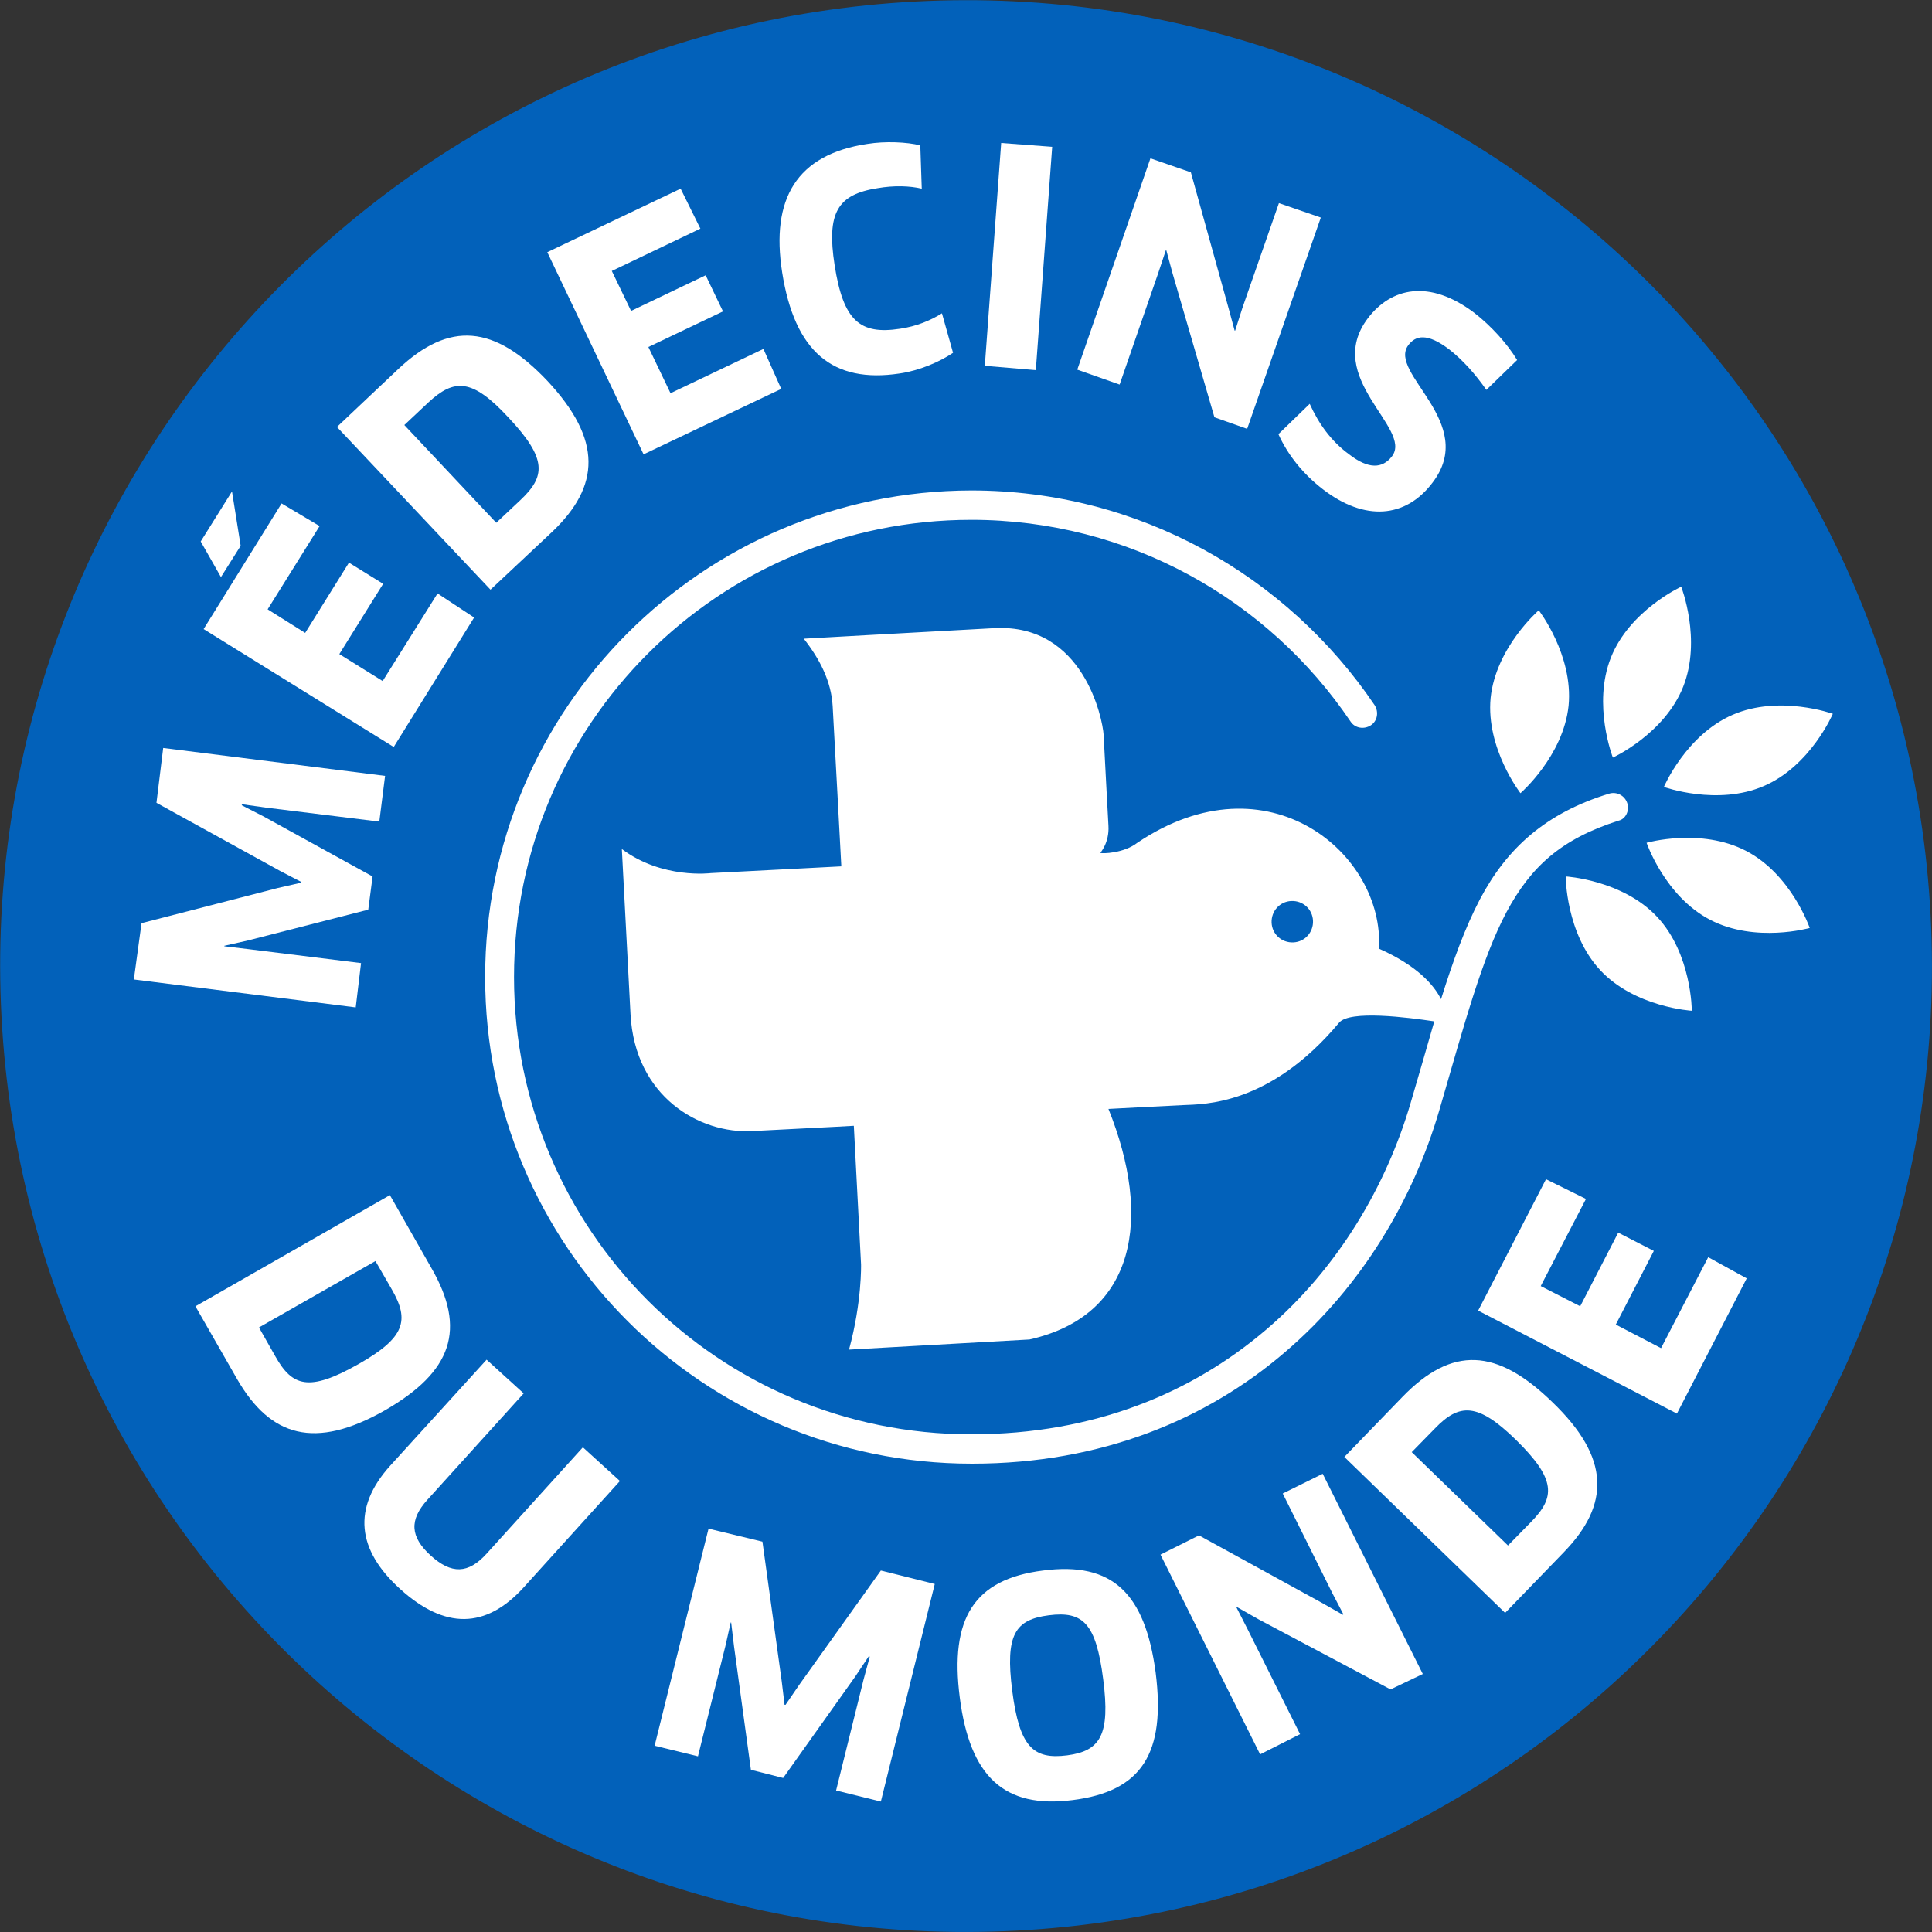 <svg width="72" height="72" viewBox="0 0 72 72" fill="none" xmlns="http://www.w3.org/2000/svg">
<rect x="0" y="0" width="72" height="72" fill="#333333" stroke="none"/>
<path d="M0.056 37.887C1.096 57.743 18.029 72.99 37.886 71.949C57.742 70.909 72.989 53.976 71.948 34.12C70.908 14.263 53.975 -0.983 34.119 0.057C14.262 1.097 -0.984 18.03 0.056 37.887Z" fill="#0261BA"/>
<path d="M62.726 25.596C63.425 23.838 62.654 21.865 62.654 21.865C62.654 21.865 60.735 22.744 60.035 24.502C59.336 26.26 60.107 28.233 60.107 28.233C60.107 28.233 62.026 27.354 62.726 25.596ZM58.457 26.296C58.636 24.412 57.345 22.744 57.345 22.744C57.345 22.744 55.748 24.125 55.551 26.009C55.372 27.892 56.663 29.56 56.663 29.56C56.663 29.56 58.259 28.179 58.457 26.296ZM65.739 29.291C67.479 28.538 68.304 26.601 68.304 26.601C68.304 26.601 66.313 25.883 64.573 26.637C62.833 27.39 62.008 29.327 62.008 29.327C62.008 29.327 63.999 30.045 65.739 29.291ZM65.076 31.713C63.389 30.834 61.363 31.408 61.363 31.408C61.363 31.408 62.044 33.399 63.73 34.278C65.416 35.157 67.443 34.583 67.443 34.583C67.443 34.583 66.762 32.592 65.076 31.713ZM58.349 32.663C58.349 32.663 58.349 34.78 59.641 36.161C60.932 37.542 63.049 37.668 63.049 37.668C63.049 37.668 63.049 35.551 61.757 34.17C60.466 32.789 58.349 32.663 58.349 32.663ZM60.645 29.937C60.555 29.65 60.251 29.489 59.964 29.578C57.614 30.296 56.161 31.605 55.156 33.507C54.6 34.565 54.152 35.803 53.703 37.237C53.434 36.699 52.806 35.982 51.389 35.354C51.605 31.838 47.264 28.125 42.385 31.408C41.883 31.802 41.076 31.82 41.004 31.785C41.004 31.785 41.345 31.408 41.309 30.78C41.309 30.78 41.147 27.802 41.129 27.39C41.093 26.78 40.376 23.246 37.076 23.408C33.757 23.587 29.954 23.802 29.954 23.802C30.546 24.556 30.977 25.381 31.031 26.314C31.085 27.246 31.354 32.287 31.354 32.287L26.493 32.538C26.493 32.538 24.681 32.771 23.174 31.641L23.497 37.794C23.659 40.879 26.08 42.26 28.035 42.152C31.228 41.991 31.82 41.955 31.82 41.955L32.089 47.121C32.089 47.121 32.125 48.52 31.641 50.296L38.367 49.919C42.349 49.022 42.941 45.381 41.309 41.327C41.309 41.327 43.318 41.219 44.089 41.184C44.86 41.148 47.318 41.202 49.901 38.116C50.295 37.632 52.484 37.919 53.452 38.063C53.183 38.995 52.896 40 52.573 41.094C51.676 44.161 49.883 47.264 47.156 49.578C44.43 51.892 40.806 53.453 36.197 53.453C31.479 53.453 27.228 51.551 24.143 48.466C21.058 45.381 19.156 41.112 19.156 36.412C19.156 31.695 21.058 27.444 24.143 24.359C27.228 21.273 31.497 19.372 36.197 19.372C42.08 19.372 47.264 22.35 50.331 26.888C50.493 27.139 50.833 27.193 51.085 27.031C51.336 26.87 51.389 26.529 51.228 26.278C47.964 21.453 42.457 18.278 36.197 18.278C26.188 18.296 18.08 26.403 18.08 36.412C18.08 46.421 26.188 54.547 36.215 54.547H36.233C41.076 54.547 44.986 52.879 47.874 50.403C50.78 47.928 52.681 44.645 53.632 41.399C54.582 38.134 55.228 35.713 56.143 33.991C57.058 32.287 58.188 31.264 60.322 30.583C60.573 30.529 60.735 30.224 60.645 29.937ZM48.197 35.121C47.766 35.139 47.407 34.816 47.389 34.386C47.372 33.955 47.694 33.596 48.125 33.578C48.555 33.56 48.914 33.883 48.932 34.314C48.95 34.744 48.627 35.103 48.197 35.121Z" fill="white"/>
<path d="M8.844 51.408L7.283 48.682L14.53 44.539L16.072 47.247C17.4 49.543 16.844 51.121 14.351 52.556C11.732 54.045 10.081 53.543 8.844 51.408ZM14.602 48.054L13.992 46.996L9.651 49.471L10.261 50.547C10.889 51.66 11.498 51.893 13.364 50.834C15.104 49.848 15.265 49.202 14.602 48.054Z" fill="white"/>
<path d="M19.516 59.157C18.099 60.717 16.574 60.717 14.924 59.228C13.291 57.758 13.13 56.197 14.529 54.636L18.134 50.672L19.516 51.928L15.928 55.892C15.247 56.645 15.283 57.273 16.054 57.973C16.825 58.672 17.453 58.654 18.134 57.901L21.722 53.937L23.103 55.193L19.516 59.157Z" fill="white"/>
<path d="M28.414 57.453L29.132 62.654L29.239 63.533H29.275L29.778 62.798L32.827 58.529L34.836 59.031L32.827 67.139L31.159 66.726L32.181 62.6L32.414 61.74L32.379 61.722L31.876 62.475L29.186 66.26L27.984 65.955L27.356 61.363L27.248 60.466H27.231L27.033 61.345L26.011 65.453L24.396 65.058L26.405 56.968L28.414 57.453Z" fill="white"/>
<path d="M39.965 67.085C37.418 67.408 36.145 66.206 35.768 63.264C35.391 60.323 36.288 58.852 38.871 58.529C41.472 58.188 42.674 59.39 43.068 62.332C43.445 65.327 42.566 66.762 39.965 67.085ZM39.086 60.197C37.831 60.358 37.454 60.914 37.723 63.013C37.992 65.112 38.512 65.578 39.768 65.417C41.005 65.255 41.382 64.663 41.113 62.583C40.844 60.484 40.36 60.036 39.086 60.197Z" fill="white"/>
<path d="M51.822 62.959L46.889 60.34L46.1 59.892L46.082 59.909L46.495 60.717L48.45 64.627L46.961 65.38L43.248 57.936L44.683 57.219L49.257 59.73L50.046 60.178L50.064 60.16L49.652 59.371L47.804 55.658L49.293 54.923L53.024 62.385L51.822 62.959Z" fill="white"/>
<path d="M58.279 57.847L56.091 60.108L50.1 54.296L52.27 52.054C54.117 50.152 55.786 50.242 57.849 52.251C60.019 54.332 60.001 56.072 58.279 57.847ZM53.472 53.238L52.611 54.117L56.198 57.596L57.059 56.717C57.956 55.803 58.01 55.139 56.485 53.65C55.068 52.269 54.387 52.287 53.472 53.238Z" fill="white"/>
<path d="M5.275 34.404L10.351 33.094L11.213 32.897V32.861L10.423 32.449L5.831 29.919L6.082 27.875L14.351 28.915L14.136 30.619L9.921 30.099L9.024 29.973L9.006 30.009L9.813 30.422L13.885 32.664L13.724 33.901L9.239 35.049L8.36 35.247V35.265L9.257 35.372L13.455 35.892L13.257 37.543L4.988 36.502L5.275 34.404Z" fill="white"/>
<path d="M20.575 19.822L18.279 21.975L12.557 15.912L14.835 13.76C16.754 11.948 18.422 12.109 20.395 14.19C22.458 16.396 22.368 18.118 20.575 19.822ZM15.965 14.997L15.068 15.84L18.494 19.482L19.391 18.639C20.323 17.76 20.413 17.114 18.942 15.553C17.597 14.101 16.933 14.101 15.965 14.997Z" fill="white"/>
<path d="M28.45 13.004L29.114 14.493L23.984 16.932L20.396 9.398L25.365 7.031L26.101 8.52L22.8 10.098L23.518 11.587L26.298 10.259L26.944 11.605L24.163 12.932L24.988 14.654L28.45 13.004Z" fill="white"/>
<path d="M34.351 7.031C33.903 6.924 33.311 6.906 32.701 7.013C31.212 7.246 30.799 7.928 31.104 9.883C31.427 11.946 32.037 12.484 33.544 12.251C34.154 12.161 34.674 11.946 35.104 11.677L35.517 13.148C35.015 13.489 34.261 13.812 33.526 13.919C31.033 14.296 29.616 13.112 29.149 10.152C28.719 7.408 29.687 5.758 32.324 5.363C32.988 5.255 33.795 5.291 34.297 5.417L34.351 7.031Z" fill="white"/>
<path d="M37.311 5.328L39.212 5.471L38.602 13.794L36.701 13.633L37.311 5.328Z" fill="white"/>
<path d="M45.259 15.552L43.698 10.188L43.465 9.327H43.447L43.16 10.188L41.725 14.332L40.147 13.776L42.873 5.901L44.38 6.422L45.779 11.462L46.012 12.323H46.03L46.299 11.48L47.662 7.57L49.223 8.108L46.478 15.982L45.259 15.552Z" fill="white"/>
<path d="M49.311 18.242C48.539 17.651 47.983 16.933 47.643 16.18L48.809 15.05C49.149 15.803 49.616 16.449 50.279 16.933C50.997 17.489 51.517 17.471 51.876 17.005C52.665 15.964 49.293 14.081 50.979 11.857C51.84 10.727 53.257 10.386 54.943 11.659C55.589 12.162 56.181 12.825 56.539 13.417L55.392 14.53C54.979 13.938 54.513 13.417 54.01 13.023C53.185 12.395 52.755 12.503 52.486 12.861C51.696 13.902 55.105 15.749 53.383 17.991C52.378 19.319 50.853 19.426 49.311 18.242Z" fill="white"/>
<path d="M63.66 46.852L65.095 47.641L62.494 52.681L55.086 48.843L57.615 43.946L59.104 44.681L57.418 47.928L58.889 48.681L60.306 45.937L61.633 46.618L60.216 49.363L61.902 50.242L63.66 46.852Z" fill="white"/>
<path d="M8.646 18.314L8.969 20.34L8.234 21.506L7.48 20.179L8.646 18.314ZM16.306 22.116L17.669 23.013L14.673 27.838L7.588 23.444L10.494 18.762L11.911 19.605L9.974 22.708L11.373 23.587L13.005 20.968L14.279 21.757L12.646 24.376L14.261 25.381L16.306 22.116Z" fill="white"/>
</svg>
